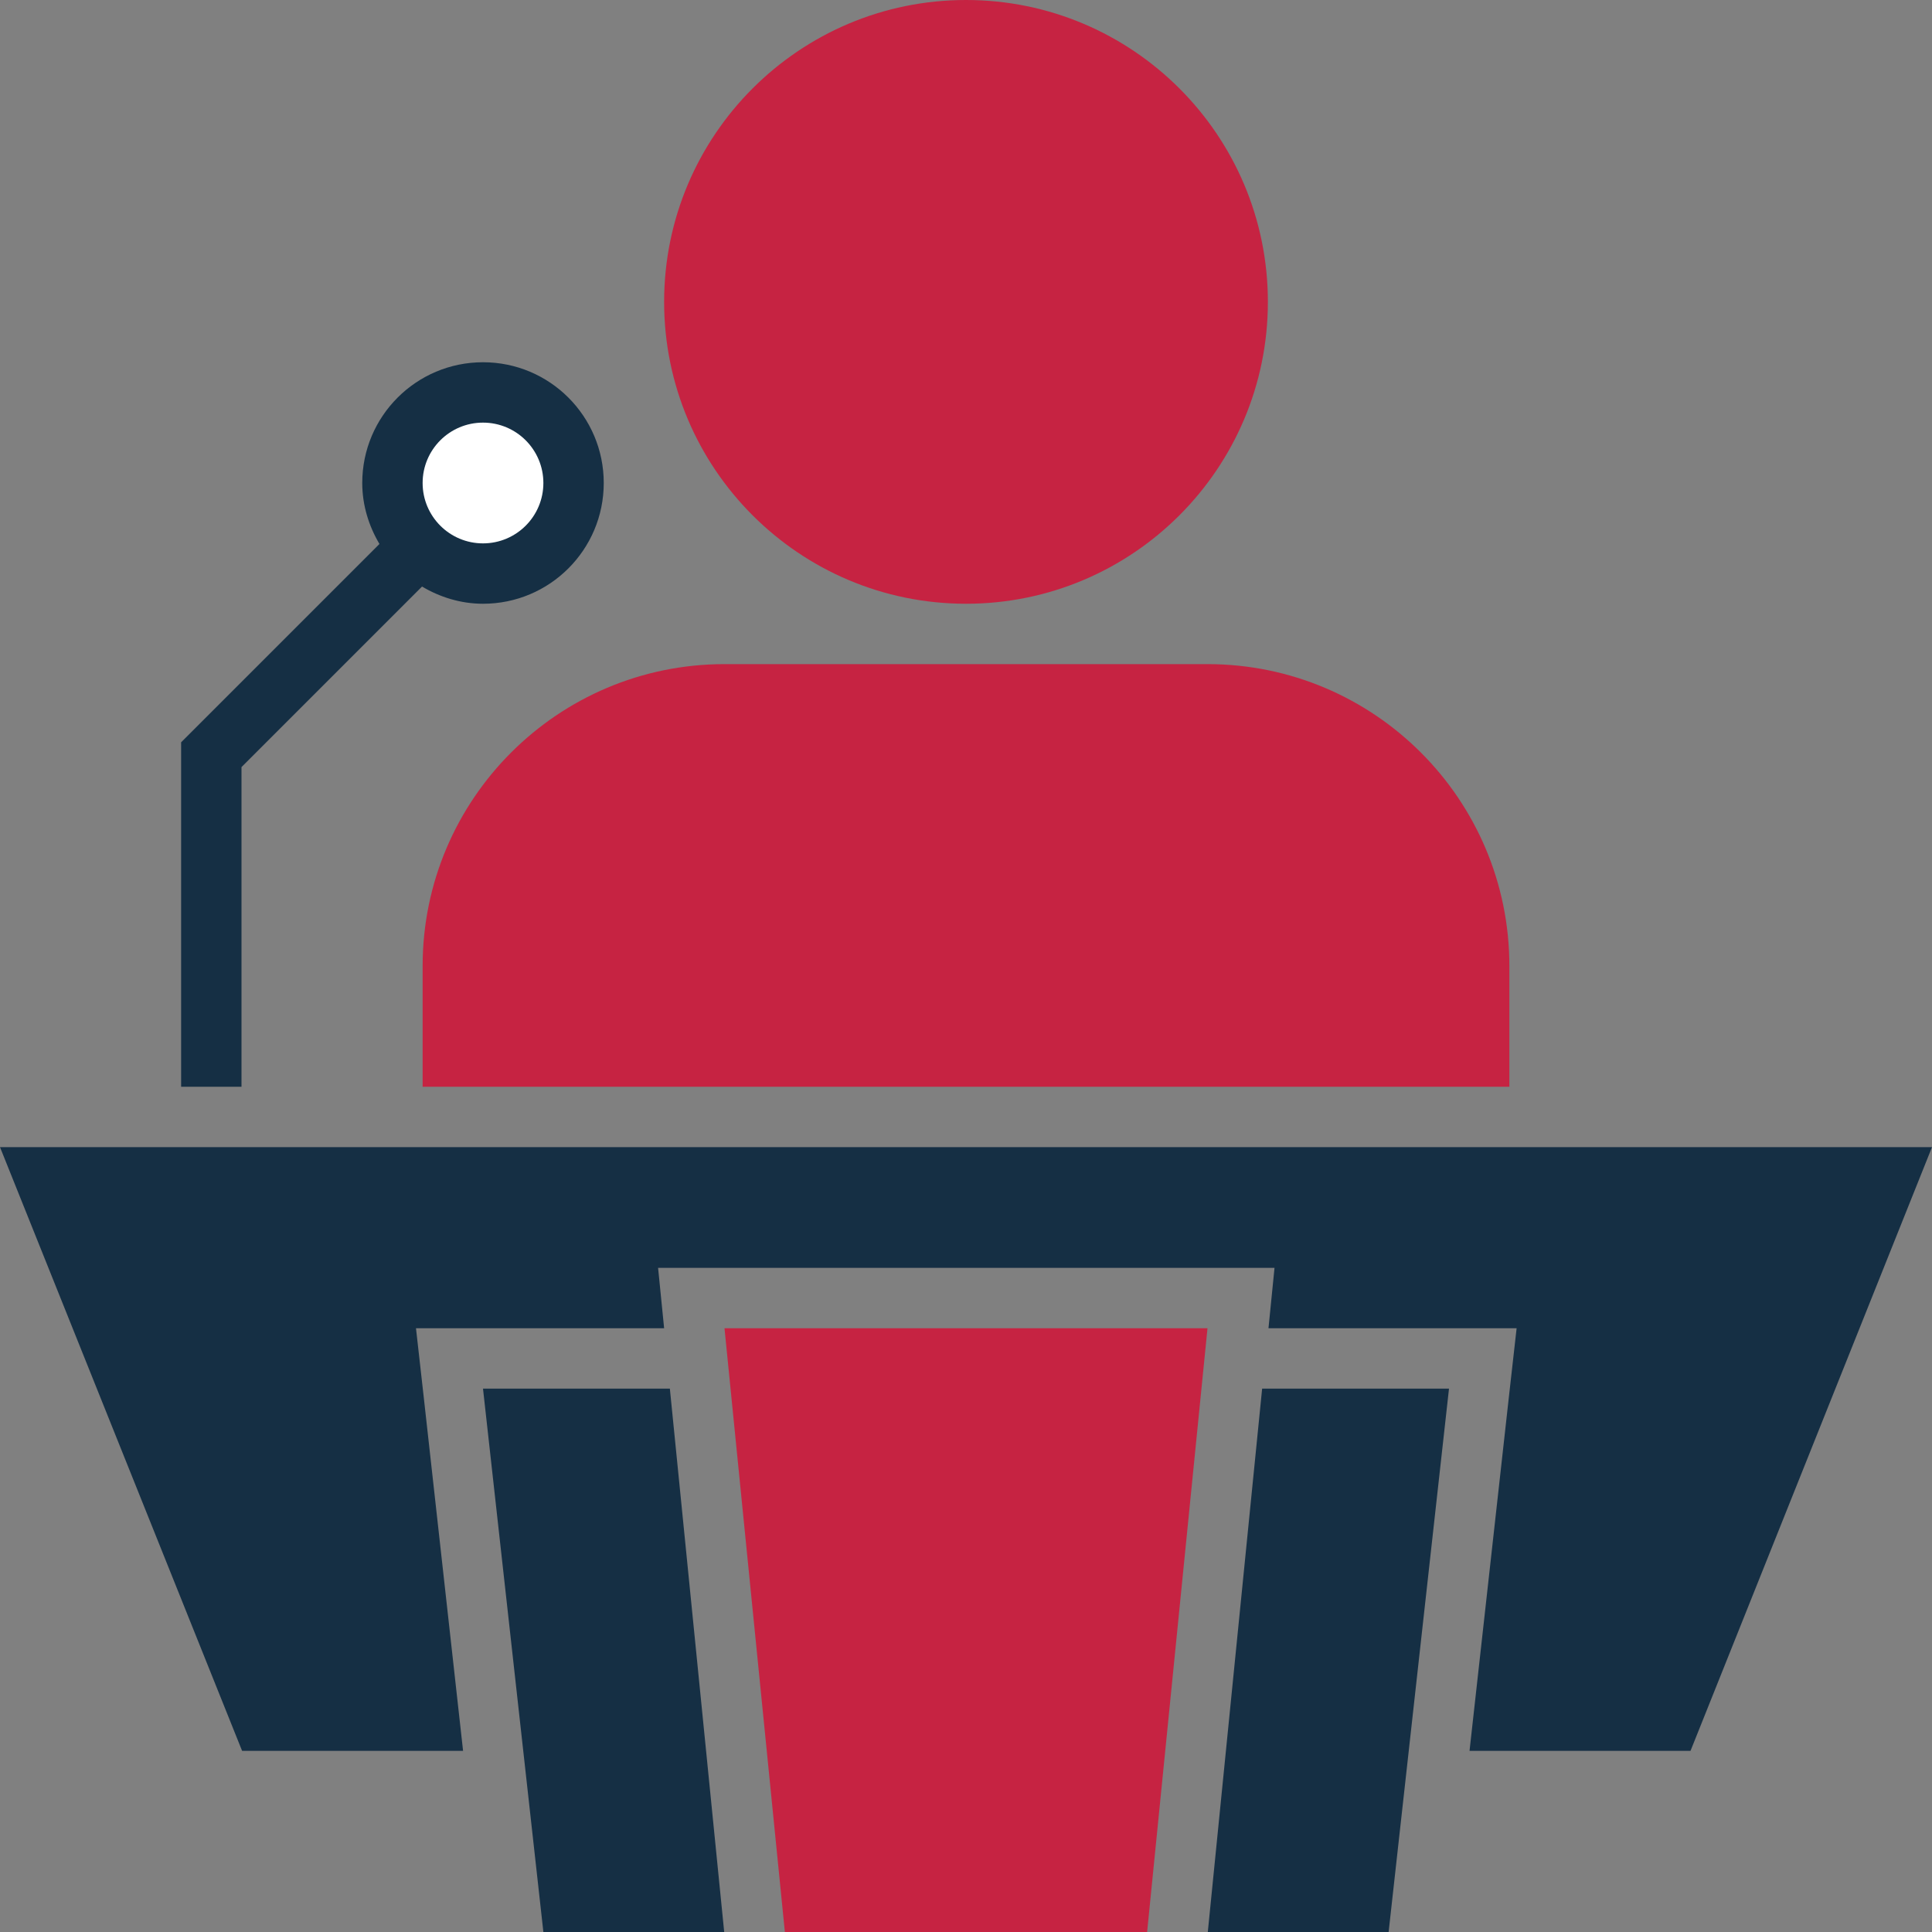 <?xml version="1.0" encoding="UTF-8"?><svg id="speaker-icon" xmlns="http://www.w3.org/2000/svg" viewBox="0 0 64 64"><rect x="0" y="0" width="64" height="64" fill="#808080" stroke="none"/><defs><style>.cls-1{fill:#fff;}.cls-2{fill:#c62342;}.cls-3{fill:#152f44;}</style></defs><g id="speaker-icon_red"><path class="cls-3" d="M64,38l-8,20h-7.32l1.31-11.78.25-2.22h-8.22l.2-2h-20.42l.2,2h-8.22l.25,2.22,1.31,11.78h-7.32L0,38H64ZM16,12c-2.21,0-4,1.79-4,4,0,.74.22,1.43.57,2.02l-6.57,6.57v11.41h2v-10.59l5.98-5.98c.59.35,1.28.57,2.02.57,2.21,0,4-1.79,4-4s-1.79-4-4-4ZM41.81,46l-1.8,18h5.99l2-18h-6.19ZM16,46l2,18h5.99l-1.8-18h-6.19Z"/><circle class="cls-1" cx="16" cy="16" r="2"/><path class="cls-2" d="M42,10c0,5.52-4.48,10-10,10s-10-4.48-10-10S26.48,0,32,0s10,4.48,10,10ZM40,22h-16c-5.52,0-10,4.48-10,10v4h36v-4c0-5.52-4.48-10-10-10ZM40,44h-16l2,20h12l2-20Z"/></g></svg>